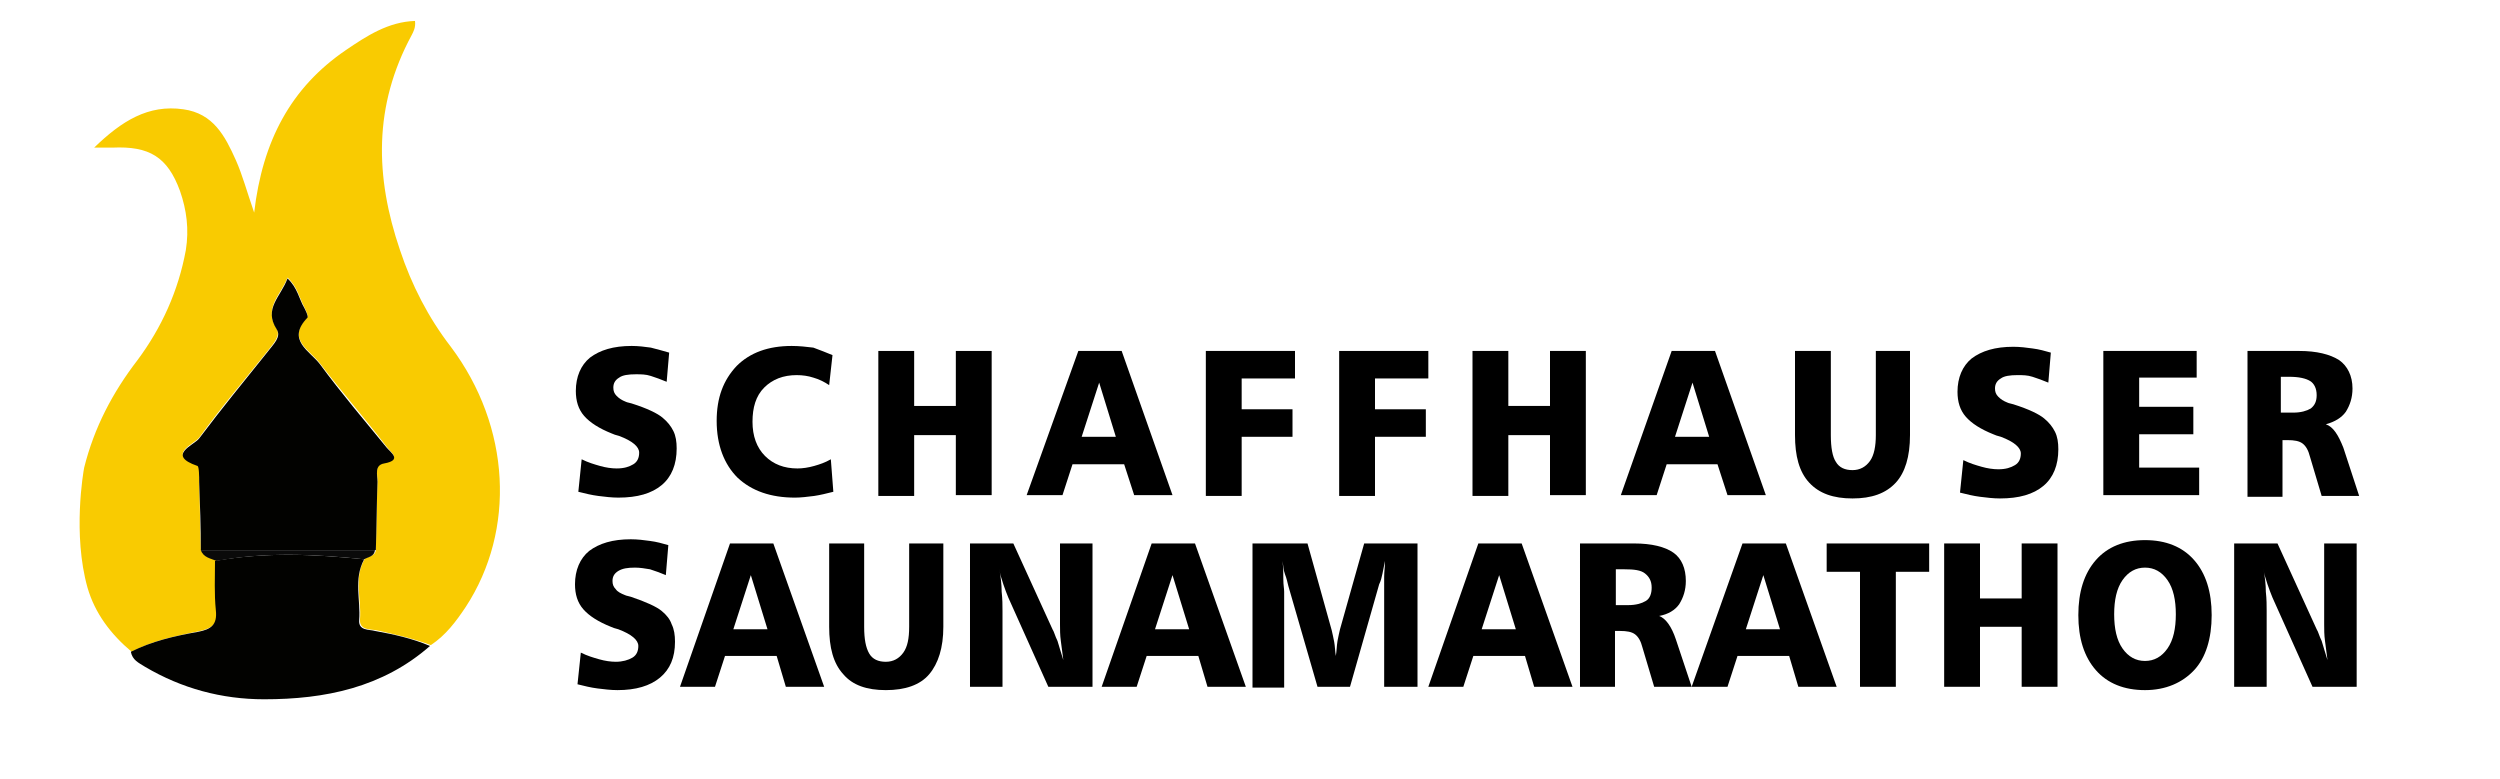 <?xml version="1.0" encoding="utf-8"?>
<svg xmlns="http://www.w3.org/2000/svg" xmlns:xlink="http://www.w3.org/1999/xlink" version="1.1" id="Ebene_1" x="0px" y="0px" viewBox="0 0 300 93" style="enable-background:new 0 0 300 93;" xml:space="preserve" width="350" height="109">
<style type="text/css">
	.st0{display:none;}
	.st1{display:inline;}
	.st2{fill:#F9CB01;}
	.st3{fill:#020200;}
	.st4{fill:#0A0A0A;}
	.st5{fill:#F5F5F5;}
</style>
<g id="XMLID_106_" class="st0">
	<g id="XMLID_2_" class="st1">
		<path id="XMLID_59_" class="st2" d="M16.7,76.3c-2.4-1.9-4-4.4-5-7.3c-0.2-0.6-0.2-1.5-1.1-1.7c0-3.6,0-7.1,0-10.7    c0.9-0.4,0.7-1.2,0.9-1.9c1.2-4.2,3.1-8,5.7-11.4c2.9-3.8,4.8-8.1,5.7-12.8c0.4-2.5,0.1-4.8-0.8-7.1c-1.5-3.7-3.5-4.9-7.5-4.7    c-0.5,0-1,0-2.2,0.1c3.1-3,6-4.8,9.9-4.5c3.4,0.3,5,2.8,6.1,5.6c0.8,1.8,1.3,3.7,2.2,6.1c1.6-11.5,7.5-18.6,18.2-22    c0.2,1.1-0.1,1.5-0.3,2c-4.2,7.8-4.1,15.9-1.3,24.1c1.4,4.1,3.2,7.9,5.9,11.4c8,10.3,7.4,24.8-1.3,33.3c-0.3,0.3-0.7,0.5-1,0.8    c-2-0.8-4.2-1.3-6.3-1.7c-0.7-0.1-1.9,0-1.8-1.2c0.2-2.3-0.7-4.7,0.5-7c0.5-0.3,1.2-0.2,1.2-1c0.1-2.6,0.1-5.2,0.2-7.8    c0-0.7-0.3-1.8,0.5-1.9c2.3-0.5,0.9-1.4,0.3-2.2c-2.8-3.6-5.7-7.2-8.6-10.8c-0.6-0.7-1.7-1.6-1.1-2.4c1.6-2.4-0.3-3.8-1.2-6.2    c-1,2.4-2.9,3.7-1.4,6.1c0.5,0.8-0.4,1.7-1,2.5c-2.7,3.4-5.5,6.8-8.1,10.2c-0.7,0.9-3.3,2,0,2.9c0.2,0.1,0.2,1.2,0.2,1.8    c0.1,2.6,0.1,5.2,0.1,7.8c0.3,0.9,1.1,0.9,1.8,1.2c0,1.9-0.1,3.8,0.1,5.6c0.1,1.6-0.6,2.2-2,2.4C21.8,74.5,19.2,75.1,16.7,76.3z"/>
		<path id="XMLID_58_" class="st3" d="M16.7,76.3c2.4-1.2,5.1-1.8,7.7-2.3c1.4-0.2,2.2-0.8,2-2.4c-0.2-1.9-0.1-3.7-0.1-5.6    c5.6-1.1,11.2-0.8,16.8-0.2c-1.3,2.2-0.4,4.6-0.5,7c-0.1,1.2,1.1,1.1,1.8,1.2c2.1,0.4,4.3,0.9,6.3,1.7c-6.1,5.5-13.5,6.6-21.3,5.8    C24.8,81,20.3,79.8,16.7,76.3z"/>
		<path id="XMLID_57_" class="st4" d="M119.8,49.9c0,2.3-0.1,4.6,0,6.9c0.1,1.8-0.9,1.8-2.2,1.7c-1.2-0.1-2.7,0.3-2.4-1.8    c0-0.1,0-0.2,0-0.3c-0.2-5.2-0.2-5.2-5.3-4.9c-1.2,0.1-1.7,0.4-1.6,1.6c0.1,0.9-0.1,1.9,0,2.8c0.3,2.1-0.5,2.8-2.6,2.6    c-1.4-0.1-2.1-0.2-2-1.9c0.1-4.6,0.2-9.2,0-13.8c-0.1-2.3,1.2-1.9,2.6-2c1.7-0.2,2.3,0.6,2,2.1c0,0.2,0,0.4,0,0.6    c0,4.6,1.1,5.4,5.7,4.6c1-0.2,1.2-0.7,1.2-1.5c0-1.3,0.1-2.5,0-3.8c-0.3-2.1,1-2,2.5-2.1c1.7-0.1,2.2,0.5,2.1,2.1    C119.7,45.2,119.8,47.5,119.8,49.9z"/>
		<path id="XMLID_56_" class="st4" d="M191.5,49.9c0,2.2-0.1,4.4,0,6.6c0.1,1.8-0.6,2.1-2.2,2.1c-1.6,0-2.4-0.2-2.4-2.2    c0-5-0.1-5-4.9-4.9c-1.5,0-2.1,0.4-1.9,1.9c0.1,0.8-0.1,1.7,0,2.5c0.3,2.1-0.5,2.7-2.6,2.6c-1.4-0.1-2.1-0.3-2-1.9    c0.1-4.6,0.1-9.2,0-13.8c-0.1-1.9,0.8-2,2.3-2c1.2,0.1,2.7-0.2,2.3,1.8c-0.1,0.4,0,0.8,0,1.3c0.2,1.3-0.7,3.1,0.5,3.8    c1.6,1,3.7,0.3,5.5,0.3c0.9,0,0.8-0.8,0.8-1.4c0-1.2,0.1-2.3,0-3.5c-0.3-2.1,0.7-2.4,2.5-2.4c1.7,0,2.2,0.6,2.1,2.2    C191.4,45.2,191.5,47.6,191.5,49.9z"/>
		<path id="XMLID_53_" class="st4" d="M281.8,58.5c-1.1,0-1.9-0.1-2.6,0c-1.7,0.3-2.4-0.6-2.9-2c-0.3-1-0.8-1.9-1.3-2.8    c-0.7-1.1-1.8-0.9-2.8-0.7c-1.1,0.2-0.6,1.1-0.7,1.8c-0.1,0.4,0,0.8,0,1.3c0,2.4-1.5,3.3-3.8,2.5c-0.8-0.3-0.7-0.9-0.7-1.5    c0-4.8,0-9.6,0-14.5c0-1.5,0.7-1.7,1.9-1.7c2.5,0.1,5,0,7.5,0c2.4,0.1,4.3,0.9,5.2,3.3c0.9,2.4,0.9,4.9-1.3,6.6    c-1.4,1.1-1,1.9-0.4,3C280.4,55.2,281,56.7,281.8,58.5z M273.4,49.4c2.9,0,4-0.8,4-2.6c0-1.8-1-2.4-3.5-2.6    c-2.1-0.2-2.7,0.6-2.6,2.6C271.4,48.6,271.4,49.8,273.4,49.4z"/>
		<path id="XMLID_52_" class="st4" d="M250.5,49.5c0-2.3,0.1-4.6,0-6.9c-0.1-1.4,0.4-1.8,1.8-1.8c3.2,0.1,6.5,0.1,9.7,0    c1.4,0,1.7,0.5,1.7,1.8c0,1.4-0.6,1.8-1.9,1.7c-1.5-0.1-2.9,0-4.4,0c-1.3,0-2.4-0.2-2.5,1.8c0,2.2,1.2,2,2.6,2c1,0,2.1,0.1,3.1,0    c1.5-0.2,2,0.5,2,2c0,1.7-1,1.5-2,1.5c-1.3,0-2.5,0-3.8,0c-1.2-0.1-1.9,0.2-1.9,1.7c0,1.4,0.5,1.9,1.8,1.8c1.7-0.1,3.3,0,5,0    c1.3-0.1,1.9,0.3,1.9,1.7c0,1.3-0.3,1.8-1.7,1.8c-3.2-0.1-6.5-0.1-9.7,0c-1.4,0-1.8-0.4-1.8-1.8C250.5,54.3,250.5,51.9,250.5,49.5    z"/>
		<path id="XMLID_51_" class="st4" d="M159.5,74.1c1.3-2.7,2.5-4.8,3.3-7c0.8-2.1,2.3-1.7,3.8-1.6c0.9,0,0.8,0.8,0.8,1.4    c0,4.3,0,8.6,0,12.9c0,1.4-0.7,1.5-1.8,1.4c-0.9-0.1-2.2,0.4-2.2-1.4c0.1-2.1,0-4.2,0-6.7c-1.3,1.1-1.5,2.5-2.1,3.6    c-0.5,0.8-0.8,1.7-2,1.6c-1-0.1-1.4-0.7-1.8-1.5c-0.6-1.1-1-2.5-2.3-3.8c0,2.4-0.1,4.5,0,6.5c0.1,1.9-1.1,1.5-2.2,1.6    c-1.4,0.1-1.8-0.4-1.8-1.8c0.1-4,0-8,0.1-11.9c0-0.7-0.6-1.9,0.7-2c1.2,0,2.8-0.8,3.6,1C157,68.8,158.1,71.1,159.5,74.1z"/>
		<path id="XMLID_50_" class="st3" d="M230.9,47.4c0,1.5,0,2.9,0,4.4c-0.1,3.4-1.7,5.4-5,6.3c-2.3,0.6-4.5,0.6-6.8-0.1    c-2.8-0.9-4.4-2.8-4.5-5.8c-0.1-3.2,0.1-6.5-0.1-9.7c-0.1-1.9,1.1-1.6,2.2-1.6c1,0,2.4-0.5,2.3,1.5c-0.1,2.8-0.1,5.7,0,8.5    c0.1,2.9,1.3,4.3,3.9,4.2c2.4-0.1,3.6-1.3,3.6-4.1c0.1-2.8,0.1-5.7,0-8.5c-0.1-1.9,1.1-1.6,2.2-1.6c1,0,2.4-0.5,2.3,1.5    C230.8,44,230.9,45.7,230.9,47.4z"/>
		<path id="XMLID_47_" class="st4" d="M141.2,58.3c-2.9,0.6-5.2,0.5-5.8-2.7c-0.2-0.8-0.8-0.9-1.4-0.8c-2.5,0.1-5.1-0.8-6.2,2.9    c-0.6,1.9-2.9,0.5-4.9,1c2.3-5.9,4.4-11.4,6.6-16.9c0.6-1.5,4.9-1.2,5.5,0.3C137.1,47.3,139.1,52.7,141.2,58.3z M132.1,45.4    c-0.5,1.1-0.8,1.7-1,2.2c-0.2,0.6-0.4,1.2-0.7,1.7c-0.7,1.5-0.3,2,1.4,1.9c2.6,0,2.6,0,1.7-2.5C133.1,47.9,132.7,47,132.1,45.4z"/>
		<path id="XMLID_44_" class="st4" d="M212.9,58.2c-4,0.6-4,0.6-5.7-2.4c-0.4-0.8-0.8-1.1-1.7-1c-1.2,0.1-2.3,0-3.5,0    c-0.8,0-1.5,0.1-1.7,1c-0.6,3.4-3.1,3-5.8,2.6c2.1-5.5,4.3-11,6.3-16.4c0.5-1.4,1.7-1,2.6-1c1,0,2.4-0.7,3,0.9    C208.7,47.2,210.8,52.7,212.9,58.2z M203.6,45.5c-0.8,2.1-1.4,3.7-2.2,5.8c1.7-0.2,3.1,0.2,4.5-0.4    C205.3,49.1,204.9,47.5,203.6,45.5z"/>
		<path id="XMLID_43_" class="st4" d="M120.2,72.8c0,2.3-0.1,4.6,0,6.9c0.1,1.4-0.7,1.5-1.8,1.4c-0.9-0.1-2.2,0.5-2.2-1.3    c0-4.4,0-8.8,0-13.2c0-0.6,0-1.3,0.9-1.3c1.1,0.1,2.3-0.4,3.1,0.9c1.1,1.9,2.4,3.6,3.8,5.4c0.5,0.7,0.7,1.7,2.2,2.1    c0-2.3,0.1-4.4,0-6.6c-0.1-1.6,0.6-1.9,2-1.9c1.5,0,2,0.4,2,1.9c-0.1,3.8,0,7.5-0.1,11.3c0,0.9,0.8,2.3-0.9,2.5    c-1.3,0.2-2.6,0.2-3.5-1.3c-1.5-2.5-3.3-4.8-5-7.1C120.5,72.7,120.3,72.8,120.2,72.8z"/>
		<path id="XMLID_42_" class="st4" d="M277.8,73.5c0-2,0.1-4.2,0-6.3c-0.1-1.6,0.6-1.9,2-1.9c1.5,0,2,0.4,2,1.9    c-0.1,3.9,0,7.7-0.1,11.6c0,0.7,0.5,1.9-0.6,2.1c-1.1,0.2-2.4,0.6-3.4-0.8c-1.7-2.6-3.6-5.1-5.9-7.5c0,2.2-0.1,4.5,0,6.7    c0.1,1.8-0.9,1.7-2.1,1.8c-1.6,0.1-1.9-0.5-1.9-2c0.1-3.9,0-7.7,0.1-11.6c0-0.7-0.6-1.9,0.6-2.1c1.1-0.2,2.5-0.6,3.4,0.8    c1.5,2.3,3.1,4.5,4.6,6.7C276.8,73.3,276.9,73.8,277.8,73.5z"/>
		<path id="XMLID_41_" class="st4" d="M82.1,45.2c-2.5-0.6-4.5-1.2-6.6-0.7c-0.6,0.2-1.3,0.2-1.4,1c-0.1,0.8,0.3,1.4,1.1,1.7    c1.4,0.4,2.8,0.8,4.2,1.3c2.6,1,3.8,2.7,3.7,5.2c-0.1,2.3-1.5,3.7-4.1,4.5c-2,0.6-4.1,0.5-6.2,0.2c-3.2-0.6-3.2-0.6-2.8-4.1    c1.9,0.3,3.8,1,5.8,0.9c1.1-0.1,2.5,0.1,2.7-1.5c0.2-1.4-1.1-1.6-2.1-2c-1.4-0.5-2.8-0.8-4.1-1.4c-1.9-0.8-2.9-2.3-2.8-4.4    c0.1-2.1,1.1-3.5,3.1-4.2c2.8-1,5.5-0.9,8.3-0.2C82.9,41.9,81.6,43.5,82.1,45.2z"/>
		<path id="XMLID_40_" class="st4" d="M246.4,45c-1.7-0.3-3.4-1-5.1-0.7c-1,0.1-2.3,0-2.4,1.4c-0.1,1.3,1.1,1.4,1.9,1.7    c1.1,0.4,2.2,0.6,3.3,1c2.7,1,3.9,2.6,3.7,5.1c-0.1,2.3-1.5,3.8-4.1,4.5c-2,0.6-4.1,0.6-6.2,0.2c-3.2-0.5-3.2-0.6-2.9-4.2    c2.1,0.5,4.2,1.2,6.3,0.9c0.9-0.1,2-0.2,2.2-1.4c0.2-1.2-0.9-1.6-1.7-1.9c-1.4-0.5-2.8-0.9-4.1-1.4c-2.1-0.7-3.2-2.2-3.2-4.5    c0-2.2,1.3-3.7,3.7-4.5c1.9-0.6,3.9-0.6,5.9-0.4C247,41.3,247,41.4,246.4,45z"/>
		<path id="XMLID_37_" class="st4" d="M201.4,80.9c-3.7,0.3-3.7,0.3-5.1-2.6c-0.3-0.6-0.5-1.2-0.9-1.7c-0.6-0.8-1.5-0.6-2.3-0.5    c-0.9,0.2-0.5,1-0.6,1.6c-0.1,0.5-0.1,1.1,0,1.6c0.3,1.6-0.5,1.9-2,1.9c-1.4,0-2-0.3-2-1.9c0.1-4.1,0.1-8.2,0-12.2    c0-1.5,0.6-1.7,1.8-1.7c2.1,0.1,4.2,0,6.3,0c1.9,0,3.5,0.7,4.3,2.5c0.8,1.9,1.3,4.1-0.3,5.6c-1.8,1.7-1.3,3.1-0.4,4.8    C200.7,79.1,201,79.9,201.4,80.9z M194.5,68.6c-1.5-0.5-2.1,0.2-2.1,2.1c0,1.6,0.2,2.5,2.1,2.4c1.5-0.1,3-0.1,3.1-2.2    C197.8,68.8,196.5,68.4,194.5,68.6z"/>
		<path id="XMLID_34_" class="st4" d="M257.6,81.1c-5.2,0-7.9-2.7-7.8-8c0-5.2,2.6-7.8,7.7-7.8c5.2,0,7.9,2.6,7.8,7.9    C265.2,78.5,262.6,81.1,257.6,81.1z M261.2,73.1c0-3.4-1-4.6-3.7-4.6c-2.6,0-3.7,1.4-3.7,4.7c0,3.2,1.2,4.7,3.6,4.8    C260.1,78,261.2,76.7,261.2,73.1z"/>
		<path id="XMLID_33_" class="st4" d="M100.4,45.1c-3.2-0.6-6.5-2.1-9.2,1.1c-1.3,1.6-1.2,5.2,0,6.9c1.4,2,4.1,2.4,9,1.2    c0.9,3.4,0.7,3.7-2.6,4.1c-1.3,0.2-2.7,0.2-4.1,0c-4.9-0.6-7.8-3.7-7.8-8.6c-0.1-5.1,2.7-8.3,7.7-9c1.3-0.2,2.7-0.1,4.1,0    C100.9,41.3,100.9,41.4,100.4,45.1z"/>
		<path id="XMLID_32_" class="st4" d="M144.1,49.5c0-2.3,0.1-4.6,0-6.9c-0.1-1.4,0.5-1.8,1.8-1.8c3.2,0.1,6.5,0.1,9.7,0    c1.2,0,1.7,0.3,1.6,1.6c0,1.2-0.1,2-1.7,1.9c-1.8-0.1-3.6,0-5.3,0c-1.5-0.1-1.6,0.9-1.6,2c0,1.1,0.3,1.8,1.6,1.8    c1.4,0,2.7,0,4.1,0c1.3-0.1,1.9,0.3,1.9,1.7c0,1.3-0.4,1.8-1.7,1.8c-1.8,0-4.2-0.8-5.4,0.4c-1.1,1.1-0.3,3.4-0.3,5.1    c0,1.8-1.3,1.3-2.2,1.3c-1,0-2.4,0.6-2.4-1.4C144.2,54.5,144.1,52,144.1,49.5z"/>
		<path id="XMLID_31_" class="st4" d="M159.9,49.4c0-2.1,0.1-4.2,0-6.3c-0.1-1.6,0.2-2.5,2.2-2.4c3,0.2,6.1,0.1,9.1,0    c1.2,0,1.9,0.1,1.9,1.6c0,1.6-0.6,1.9-2,1.9c-1.7-0.1-3.3,0-5,0c-1.6-0.1-1.5,1-1.6,2.1c0,1.2,0.3,1.8,1.6,1.7c1.5,0,2.9,0,4.4,0    c1.3-0.1,1.5,0.7,1.5,1.8c0,1,0,1.8-1.4,1.7c-1.9-0.1-4.2-0.6-5.5,0.3c-1.4,1-0.4,3.5-0.5,5.3c-0.1,2-1.6,1.1-2.5,1.2    c-1,0.1-2.1,0.2-2-1.5C159.9,54.5,159.9,52,159.9,49.4z"/>
		<path id="XMLID_30_" class="st4" d="M233.9,73.2c0-2.1,0.1-4.2,0-6.3c-0.1-1.7,0.9-1.5,2-1.5c1.1,0,2.2-0.1,1.9,1.6    c0,0.3,0,0.6,0,0.9c0,4,0,3.9,4.1,3.9c1.5,0,2.1-0.4,1.9-1.9c-0.1-0.7,0-1.5,0-2.2c-0.1-1.4,0-2.3,1.9-2.3c1.8,0,2,0.7,2,2.2    c-0.1,3.9-0.1,7.7,0,11.6c0.1,1.9-0.8,1.9-2.2,2c-1.8,0.1-1.8-0.9-1.7-2.1c0-0.4,0-0.8,0-1.3c0-3.3,0.3-3-3.1-3    c-3.5,0-2.8-0.3-3,3.1c-0.1,1.1,1,2.6-0.8,3.2c-2.1,0.7-3,0-3-2.3C233.9,76.9,233.9,75,233.9,73.2z"/>
		<path id="XMLID_29_" class="st4" d="M99.2,71c0-1.2,0-2.3,0-3.5c-0.1-1.4,0-2.3,1.9-2.3c1.8,0,2,0.7,2,2.2c-0.1,2.4-0.1,4.8,0,7.2    c0.1,2.3,1.1,3.3,3.3,3.2c2-0.1,2.9-0.9,3-3.2c0.1-2.6,0.1-5.2,0-7.9c-0.1-1.6,0.9-1.5,2-1.6c1.1,0,2,0,1.9,1.6    c-0.1,2.8,0,5.7-0.1,8.5c-0.1,2.8-1.4,4.4-4.1,5.3c-5.8,1.9-9.9-1.1-10-7.2C99.2,72.7,99.2,71.9,99.2,71z"/>
		<path id="XMLID_26_" class="st4" d="M218.5,80.9c-2.5,0.6-4.4,0.6-4.9-2.3c-0.3-1.6-1.7-1.3-2.7-1.2c-1.1,0.1-2.8-0.8-3.2,1    c-0.5,2.8-2.2,3.1-4.7,2.5c0.4-2.4,1.6-4.6,2.3-6.9c0.7-2.2,1.7-4.3,2.4-6.4c0.5-1.6,1.2-2.4,3.1-2.3c1.7,0,2.3,0.7,2.8,2.2    C215.1,72,216.8,76.4,218.5,80.9z M210.2,69.3c-0.2,2-1.4,3.2-1.4,4.9c1.2,0,2.4,0.2,3.8-0.2C211.7,72.5,211.7,70.8,210.2,69.3z"/>
		<path id="XMLID_23_" class="st4" d="M97.7,80.9c-2.6,0.5-4.4,0.4-4.9-2.4c-0.3-1.8-2-1.1-3.1-1.1c-1,0-2.5-0.6-2.8,1.1    c-0.5,2.9-2.4,2.9-4.9,2.4c1.8-4.9,3.6-9.7,5.4-14.6c0.5-1.5,1.7-0.9,2.6-1c1.1-0.1,2,0,2.4,1.3C94.1,71.4,95.9,76.1,97.7,80.9z     M89.5,69.4c-0.3,1.8-1.4,3.1-1.5,4.8c1.2,0.1,2.4,0.2,3.8-0.2C90.9,72.5,90.9,70.9,89.5,69.4z"/>
		<path id="XMLID_20_" class="st4" d="M148.7,80.9c-2.7,0.6-4.4,0.3-5-2.5c-0.4-1.8-2-1-3.1-1.1c-1,0-2.5-0.5-2.8,1.2    c-0.5,2.9-2.4,2.8-4.9,2.4c1.8-4.9,3.6-9.8,5.4-14.6c0.6-1.6,1.9-0.7,3-0.9c1.1-0.2,1.7,0.3,2.1,1.4    C145.1,71.4,146.9,76.1,148.7,80.9z M140.7,69.1c-0.7,1.9-1.3,3.4-1.8,4.9c1.3,0.3,2.5,0.3,3.8,0    C142.1,72.5,141.5,71.1,140.7,69.1z"/>
		<path id="XMLID_17_" class="st4" d="M185.8,80.9c-2.7,0.6-4.4,0.3-5-2.5c-0.4-1.8-2-1-3.1-1c-1-0.1-2.5-0.5-2.8,1.2    c-0.5,2.9-2.4,2.9-4.9,2.3c1.8-4.8,3.6-9.5,5.3-14.3c0.6-1.6,1.8-1.1,2.8-1.2c1.1-0.1,1.9,0.1,2.4,1.4    C182.2,71.5,184,76.1,185.8,80.9z M180,74c-1.1-1.5-1-3.3-2.4-4.5c-0.3,1.7-1.4,2.9-1.5,4.5C177.3,74.3,178.4,74.2,180,74z"/>
		<path id="XMLID_16_" class="st4" d="M79.8,69.2c-1.7-0.7-3.4-0.7-5.2-0.6c-0.6,0-1.2,0.4-1.3,1.1c-0.1,0.7,0.4,1.2,1,1.4    c1.2,0.4,2.4,0.8,3.6,1.2c2.1,0.7,3.2,2.3,3.2,4.5c0,2.1-1.2,3.4-3.7,4.1c-2.2,0.6-4.3,0.3-6.5-0.1c-1.7-0.3-1.5-1.5-1.4-2.6    c0.2-1.4,1.2-0.7,1.9-0.5c1.3,0.4,2.7,0.3,4,0.3c0.8,0,1.4-0.4,1.5-1.3c0-0.7-0.4-1.2-1-1.4c-1.2-0.4-2.4-0.7-3.5-1.2    c-2.3-0.9-3.4-2.4-3.2-4.5c0.1-2.1,1.3-3.2,3.8-4c1.5-0.4,2.9-0.4,4.3-0.2C80.6,66,80.6,66.3,79.8,69.2z"/>
		<path id="XMLID_15_" class="st4" d="M223.1,68.5c-1.3,0-2.2,0-3.2,0c-1.1,0.1-1.5-0.3-1.5-1.5c0-1.1,0.1-1.8,1.5-1.7    c3.3,0.1,6.7,0.1,10,0c1.4,0,1.4,0.7,1.5,1.7c0,1.1-0.3,1.4-1.4,1.5c-3.1,0.2-3.1,0.3-3.1,3.5c0,2.5-0.1,5,0,7.5    c0.1,1.7-1,1.5-2,1.5c-1.2,0.1-2,0-1.9-1.6C223.1,76,223.1,72.4,223.1,68.5z"/>
		<path id="XMLID_14_" class="st3" d="M24.6,64.8c0-2.6-0.1-5.2-0.1-7.8c0-0.6,0-1.7-0.2-1.8c-3.3-1-0.7-2.1,0-2.9    c2.7-3.4,5.4-6.8,8.1-10.2c0.6-0.7,1.5-1.7,1-2.5c-1.5-2.4,0.4-3.8,1.4-6.1c0.9,2.4,2.8,3.8,1.2,6.2c-0.6,0.8,0.5,1.7,1.1,2.4    c2.9,3.6,5.7,7.2,8.6,10.8c0.6,0.8,2,1.7-0.3,2.2c-0.8,0.2-0.5,1.3-0.5,1.9c-0.1,2.6-0.1,5.2-0.2,7.8    C37.9,64.8,31.3,64.8,24.6,64.8z"/>
		<path id="XMLID_13_" class="st4" d="M24.6,64.8c6.6,0,13.3,0,19.9,0c0,0.8-0.8,0.8-1.2,1C37.7,65.2,32,64.9,26.4,66    C25.7,65.7,24.9,65.7,24.6,64.8z"/>
		<path id="XMLID_12_" class="st5" d="M273.4,49.4c-1.9,0.4-2-0.8-2.1-2.5c-0.1-2,0.5-2.8,2.6-2.6c2.5,0.2,3.5,0.8,3.5,2.6    C277.4,48.6,276.3,49.4,273.4,49.4z"/>
		<path id="XMLID_11_" class="st5" d="M132.1,45.4c0.6,1.5,1,2.5,1.4,3.4c1,2.5,0.9,2.4-1.7,2.5c-1.6,0-2.1-0.4-1.4-1.9    c0.3-0.6,0.4-1.2,0.7-1.7C131.3,47.1,131.6,46.6,132.1,45.4z"/>
		<path id="XMLID_10_" class="st5" d="M203.6,45.5c1.3,1.9,1.7,3.6,2.3,5.4c-1.4,0.7-2.8,0.2-4.5,0.4    C202.2,49.2,202.8,47.6,203.6,45.5z"/>
		<path id="XMLID_9_" class="st5" d="M194.5,68.6c2-0.2,3.2,0.2,3.2,2.2c-0.1,2-1.5,2-3.1,2.2c-2,0.2-2.1-0.8-2.1-2.4    C192.4,68.8,193,68.1,194.5,68.6z"/>
		<path id="XMLID_8_" class="st5" d="M261.2,73.1c0,3.5-1,4.9-3.8,4.9c-2.5-0.1-3.7-1.6-3.6-4.8c0-3.2,1.2-4.6,3.7-4.7    C260.1,68.5,261.1,69.8,261.2,73.1z"/>
		<path id="XMLID_7_" class="st5" d="M210.2,69.3c1.4,1.5,1.4,3.2,2.4,4.7c-1.4,0.4-2.5,0.2-3.8,0.2    C208.9,72.4,210.1,71.2,210.2,69.3z"/>
		<path id="XMLID_6_" class="st5" d="M89.5,69.4c1.4,1.5,1.4,3.1,2.3,4.6c-1.4,0.4-2.6,0.2-3.8,0.2C88.1,72.4,89.2,71.2,89.5,69.4z"/>
		<path id="XMLID_5_" class="st5" d="M140.7,69.1c0.8,2,1.4,3.4,2,4.9c-1.3,0.3-2.5,0.3-3.8,0C139.4,72.4,140,71,140.7,69.1z"/>
		<path id="XMLID_4_" class="st5" d="M180,74c-1.6,0.2-2.7,0.3-3.9,0c0.1-1.6,1.1-2.9,1.5-4.5C179,70.7,178.9,72.5,180,74z"/>
	</g>
</g>
<g id="XMLID_62_">
	<path id="XMLID_67_" d="M80.3,42.1L80,45.6c-0.7-0.3-1.3-0.5-1.9-0.7c-0.6-0.2-1.2-0.2-1.8-0.2c-0.9,0-1.6,0.1-2,0.4   c-0.5,0.3-0.7,0.7-0.7,1.2c0,0.4,0.1,0.7,0.4,1c0.3,0.3,0.6,0.5,1.1,0.7c0.2,0.1,0.4,0.1,0.7,0.2c1.9,0.6,3.1,1.2,3.7,1.7   c0.6,0.5,1,1,1.3,1.6c0.3,0.6,0.4,1.3,0.4,2.1c0,1.9-0.6,3.4-1.8,4.4c-1.2,1-2.9,1.5-5.2,1.5c-0.8,0-1.6-0.1-2.4-0.2   c-0.8-0.1-1.6-0.3-2.4-0.5l0.4-3.9c0.8,0.4,1.5,0.6,2.2,0.8c0.7,0.2,1.4,0.3,2,0.3c0.9,0,1.5-0.2,2-0.5c0.5-0.3,0.7-0.8,0.7-1.4   c0-0.7-0.8-1.4-2.4-2c-0.4-0.1-0.7-0.2-0.9-0.3c-1.5-0.6-2.6-1.3-3.3-2.1c-0.7-0.8-1-1.8-1-3c0-1.7,0.6-3.1,1.7-4   c1.2-0.9,2.8-1.4,5-1.4c0.8,0,1.6,0.1,2.3,0.2C78.9,41.7,79.6,41.9,80.3,42.1z"/>
	<path id="XMLID_69_" d="M99.9,42.4L99.5,46c-0.6-0.4-1.2-0.7-1.9-0.9c-0.6-0.2-1.3-0.3-2-0.3c-1.6,0-2.9,0.5-3.9,1.5   c-1,1-1.4,2.4-1.4,4.1c0,1.7,0.5,3.1,1.5,4.1c1,1,2.3,1.5,3.9,1.5c0.6,0,1.3-0.1,2-0.3s1.3-0.4,2-0.8l0.3,3.9   c-0.8,0.2-1.6,0.4-2.3,0.5c-0.8,0.1-1.6,0.2-2.3,0.2c-2.9,0-5.2-0.8-6.9-2.4c-1.6-1.6-2.5-3.9-2.5-6.8c0-2.8,0.8-4.9,2.4-6.6   c1.6-1.6,3.8-2.4,6.6-2.4c0.9,0,1.8,0.1,2.6,0.2C98.4,41.8,99.2,42.1,99.9,42.4z"/>
	<path id="XMLID_71_" d="M105.4,41.9h4.3v6.6h5v-6.6h4.3v17.3h-4.3V52h-5v7.3h-4.3V41.9z"/>
	<path id="XMLID_73_" d="M129.4,41.9h5.2l6.1,17.3h-4.6l-1.2-3.7h-6.2l-1.2,3.7h-4.3L129.4,41.9z M131.9,45.7l-2.1,6.5h4.1   L131.9,45.7z"/>
	<path id="XMLID_76_" d="M144.7,41.9h10.7v3.3H149v3.7h6.1v3.3H149v7.1h-4.3V41.9z"/>
	<path id="XMLID_78_" d="M160.7,41.9h10.7v3.3H165v3.7h6.1v3.3H165v7.1h-4.3V41.9z"/>
	<path id="XMLID_80_" d="M176.7,41.9h4.3v6.6h5v-6.6h4.3v17.3H186V52h-5v7.3h-4.3V41.9z"/>
	<path id="XMLID_82_" d="M200.6,41.9h5.2l6.1,17.3h-4.6l-1.2-3.7H200l-1.2,3.7h-4.3L200.6,41.9z M203.1,45.7l-2.1,6.5h4.1   L203.1,45.7z"/>
	<path id="XMLID_85_" d="M215.4,41.9h4.3V52c0,1.5,0.2,2.6,0.6,3.2c0.4,0.7,1.1,1,2,1c0.9,0,1.6-0.4,2.1-1.1   c0.5-0.7,0.7-1.8,0.7-3.1V41.9h4.1V52c0,2.6-0.6,4.5-1.7,5.7c-1.2,1.3-2.9,1.9-5.2,1.9c-2.3,0-4-0.6-5.2-1.9   c-1.2-1.3-1.7-3.2-1.7-5.7V41.9z"/>
	<path id="XMLID_87_" d="M246.1,42.1l-0.3,3.6c-0.7-0.3-1.3-0.5-1.9-0.7c-0.6-0.2-1.2-0.2-1.8-0.2c-0.9,0-1.6,0.1-2,0.4   c-0.5,0.3-0.7,0.7-0.7,1.2c0,0.4,0.1,0.7,0.4,1s0.6,0.5,1.1,0.7c0.2,0.1,0.4,0.1,0.7,0.2c1.9,0.6,3.1,1.2,3.7,1.7   c0.6,0.5,1,1,1.3,1.6c0.3,0.6,0.4,1.3,0.4,2.1c0,1.9-0.6,3.4-1.8,4.4s-2.9,1.5-5.2,1.5c-0.8,0-1.6-0.1-2.4-0.2   c-0.8-0.1-1.6-0.3-2.4-0.5l0.4-3.9c0.8,0.4,1.5,0.6,2.2,0.8c0.7,0.2,1.4,0.3,2,0.3c0.9,0,1.5-0.2,2-0.5s0.7-0.8,0.7-1.4   c0-0.7-0.8-1.4-2.4-2c-0.4-0.1-0.7-0.2-0.9-0.3c-1.5-0.6-2.6-1.3-3.3-2.1c-0.7-0.8-1-1.8-1-3c0-1.7,0.6-3.1,1.7-4   c1.2-0.9,2.8-1.4,5-1.4c0.8,0,1.6,0.1,2.3,0.2C244.7,41.7,245.4,41.9,246.1,42.1z"/>
	<path id="XMLID_89_" d="M252.3,41.9h11.3v3.2h-6.9v3.5h6.5v3.3h-6.5v4h7.2v3.3h-11.5V41.9z"/>
	<path id="XMLID_91_" d="M269.5,41.9h6.4c2.1,0,3.7,0.4,4.8,1.1c1,0.7,1.6,1.9,1.6,3.4c0,1.1-0.3,2-0.8,2.8   c-0.5,0.7-1.3,1.2-2.4,1.5c0.9,0.3,1.5,1.3,2.1,2.8v0l1.9,5.8h-4.5l-1.4-4.7c-0.2-0.8-0.5-1.3-0.9-1.6c-0.4-0.3-1-0.4-1.8-0.4h-0.6   v6.8h-4.2V41.9z M273.7,44.9v4.4h1.5c0.9,0,1.6-0.2,2.1-0.5c0.5-0.4,0.7-0.9,0.7-1.6c0-0.8-0.3-1.4-0.8-1.7s-1.3-0.5-2.5-0.5H273.7   z"/>
	<path id="XMLID_94_" d="M80.2,65.2l-0.3,3.6c-0.7-0.3-1.3-0.5-1.9-0.7c-0.6-0.1-1.2-0.2-1.8-0.2c-0.9,0-1.5,0.1-2,0.4   s-0.7,0.7-0.7,1.2c0,0.4,0.1,0.7,0.4,1c0.2,0.3,0.6,0.5,1.1,0.7c0.2,0.1,0.4,0.1,0.7,0.2c1.8,0.6,3.1,1.2,3.7,1.7   c0.6,0.5,1,1,1.2,1.6c0.3,0.6,0.4,1.3,0.4,2.1c0,1.9-0.6,3.3-1.8,4.3c-1.2,1-2.9,1.5-5.1,1.5c-0.8,0-1.6-0.1-2.4-0.2   c-0.8-0.1-1.6-0.3-2.4-0.5l0.4-3.8c0.8,0.4,1.5,0.6,2.2,0.8c0.7,0.2,1.4,0.3,2,0.3c0.8,0,1.5-0.2,2-0.5c0.5-0.3,0.7-0.8,0.7-1.4   c0-0.7-0.8-1.4-2.4-2c-0.4-0.1-0.7-0.2-0.9-0.3c-1.5-0.6-2.6-1.3-3.3-2.1c-0.7-0.8-1-1.8-1-3c0-1.7,0.6-3.1,1.7-4   c1.2-0.9,2.8-1.4,5-1.4c0.8,0,1.6,0.1,2.3,0.2C78.8,64.8,79.5,65,80.2,65.2z"/>
	<path id="XMLID_96_" d="M87.6,65h5.2l6.1,17.2h-4.6l-1.1-3.7h-6.2l-1.2,3.7h-4.2L87.6,65z M90.1,68.8L88,75.3h4.1L90.1,68.8z"/>
	<path id="XMLID_99_" d="M99.4,65h4.3v10c0,1.5,0.2,2.5,0.6,3.2c0.4,0.7,1.1,1,2,1c0.9,0,1.6-0.4,2.1-1.1c0.5-0.7,0.7-1.7,0.7-3.1   V65h4.1v10c0,2.5-0.6,4.4-1.7,5.7c-1.1,1.3-2.9,1.9-5.2,1.9c-2.3,0-4-0.6-5.1-1.9c-1.2-1.3-1.7-3.2-1.7-5.7V65z"/>
	<path id="XMLID_101_" d="M116.2,65h5.4l4.7,10.3c0.2,0.3,0.3,0.8,0.6,1.4c0.2,0.6,0.4,1.4,0.7,2.3c-0.1-0.8-0.2-1.6-0.3-2.3   c-0.1-0.7-0.1-1.4-0.1-2V65h3.9v17.2h-5.3l-4.8-10.7c-0.2-0.5-0.4-1-0.6-1.6c-0.2-0.6-0.4-1.2-0.5-1.9c0.2,1,0.3,2,0.3,2.8   c0.1,0.9,0.1,1.6,0.1,2.3v9.1h-3.9V65z"/>
	<path id="XMLID_103_" d="M138.2,65h5.2l6.1,17.2h-4.6l-1.1-3.7h-6.2l-1.2,3.7h-4.2L138.2,65z M140.7,68.8l-2.1,6.5h4.1L140.7,68.8z   "/>
	<path id="XMLID_110_" d="M150.4,65h6.5l2.9,10.4c0.1,0.4,0.2,0.9,0.3,1.4c0.1,0.5,0.1,1.1,0.2,1.7c0.1-0.6,0.1-1.2,0.2-1.8   c0.1-0.5,0.2-1,0.3-1.4l2.9-10.3h6.4v17.2h-4V70.7c0-0.5,0-1.1,0-1.7s0.1-1.2,0.1-1.9c-0.1,0.5-0.2,1-0.3,1.5   c-0.1,0.5-0.2,0.9-0.4,1.3L162,82.2h-3.9l-3.5-12.1c-0.1-0.4-0.2-0.9-0.4-1.4s-0.2-1.1-0.3-1.6c0.1,0.8,0.1,1.6,0.1,2.2   c0,0.7,0.1,1.1,0.1,1.5v11.5h-3.8V65z"/>
	<path id="XMLID_168_" d="M177.4,65h5.2l6.1,17.2h-4.6l-1.1-3.7h-6.2l-1.2,3.7h-4.2L177.4,65z M179.9,68.8l-2.1,6.5h4.1L179.9,68.8z   "/>
	<path id="XMLID_171_" d="M189.7,65h6.4c2.1,0,3.7,0.4,4.7,1.1c1,0.7,1.5,1.9,1.5,3.4c0,1.1-0.3,2-0.8,2.8c-0.5,0.7-1.3,1.2-2.4,1.4   c0.8,0.3,1.5,1.3,2,2.8v0l1.9,5.7h-4.5l-1.4-4.7c-0.2-0.8-0.5-1.3-0.9-1.6s-1-0.4-1.8-0.4h-0.6v6.7h-4.2V65z M193.9,68v4.4h1.5   c0.9,0,1.6-0.2,2.1-0.5s0.7-0.9,0.7-1.6c0-0.8-0.3-1.3-0.8-1.7c-0.5-0.4-1.3-0.5-2.5-0.5H193.9z"/>
	<path id="XMLID_177_" d="M209.1,65h5.2l6.1,17.2h-4.6l-1.1-3.7h-6.2l-1.2,3.7H203L209.1,65z M211.6,68.8l-2.1,6.5h4.1L211.6,68.8z"/>
	<path id="XMLID_180_" d="M219.2,65h12.3v3.4h-4v13.8h-4.3V68.4h-4V65z"/>
	<path id="XMLID_182_" d="M233.3,65h4.3v6.6h5V65h4.3v17.2h-4.3V75h-5v7.2h-4.3V65z"/>
	<path id="XMLID_184_" d="M257.4,64.6c2.5,0,4.5,0.8,5.9,2.4s2.1,3.8,2.1,6.6c0,2.8-0.7,5.1-2.1,6.6s-3.4,2.4-5.9,2.4   c-2.5,0-4.5-0.8-5.9-2.4s-2.1-3.8-2.1-6.6c0-2.8,0.7-5,2.1-6.6S254.9,64.6,257.4,64.6z M257.4,67.9c-1.1,0-2,0.5-2.7,1.5   c-0.7,1-1,2.4-1,4.1c0,1.7,0.3,3.1,1,4.1c0.7,1,1.6,1.5,2.7,1.5c1.1,0,2-0.5,2.7-1.5c0.7-1,1-2.4,1-4.1c0-1.7-0.3-3.1-1-4.1   C259.4,68.4,258.5,67.9,257.4,67.9z"/>
	<path id="XMLID_187_" d="M267.9,65h5.4l4.7,10.3c0.2,0.3,0.3,0.8,0.6,1.4c0.2,0.6,0.4,1.4,0.7,2.3c-0.1-0.8-0.2-1.6-0.3-2.3   c-0.1-0.7-0.1-1.4-0.1-2V65h3.9v17.2h-5.3l-4.8-10.7c-0.2-0.5-0.4-1-0.6-1.6c-0.2-0.6-0.4-1.2-0.5-1.9c0.2,1,0.3,2,0.3,2.8   c0.1,0.9,0.1,1.6,0.1,2.3v9.1h-3.9V65z"/>
</g>
<g id="XMLID_60_">
	<path id="XMLID_66_" class="st2" d="M15.8,78c-2.5-2.1-4.4-4.6-5.3-7.7c-1.8-6.4-0.5-13.9-0.4-14.4c1.2-4.8,3.4-9,6.4-12.9   c2.9-3.9,4.9-8.3,5.8-13.2c0.4-2.5,0.1-4.8-0.7-7.1c-1.5-4.1-3.7-5.4-8.1-5.2c-0.5,0-1.1,0-2.2,0c3.3-3.2,6.5-5.2,10.7-4.6   c3.6,0.5,5,3.2,6.3,6.1c0.8,1.8,1.3,3.7,2.2,6.3c1-8.6,4.4-15,11-19.5c2.5-1.7,5.1-3.4,8.3-3.5c0.1,0.8-0.2,1.3-0.4,1.7   C44.8,12.5,45,21,48,29.8c1.4,4.2,3.4,8.1,6.1,11.6c7.2,9.6,7.8,22,1.8,31.2c-1.2,1.8-2.4,3.4-4.2,4.6c-2.1-0.8-4.4-1.3-6.6-1.8   c-0.7-0.1-2,0-1.9-1.3c0.2-2.4-0.8-5,0.6-7.3c0.5-0.3,1.3-0.3,1.3-1.1c0.1-2.7,0.1-5.5,0.2-8.2c0-0.8-0.4-2,0.8-2.2   c2.2-0.4,0.7-1.3,0.3-1.9c-2.6-3.4-5.4-6.6-8-10c-1.2-1.6-4.1-2.9-1.5-5.6c0.1-0.1-0.2-0.8-0.4-1.2c-0.6-1.1-0.8-2.4-2-3.5   c-0.8,2.1-2.9,3.6-1.3,6.1c0.5,0.9-0.4,1.8-1,2.6c-2.8,3.5-5.7,6.9-8.3,10.5c-0.6,0.8-4,2-0.2,3.3c0.3,0.1,0.2,1.2,0.2,1.9   c0.1,2.7,0.1,5.5,0.2,8.2c0.3,0.9,1.2,1,1.9,1.3c0,2-0.1,4,0.1,5.9c0.2,1.7-0.7,2.3-2.1,2.6C21.2,76.1,18.4,76.6,15.8,78z"/>
	<path id="XMLID_65_" class="st3" d="M43.7,66.9c-1.3,2.4-0.4,4.9-0.6,7.3c-0.1,1.3,1.2,1.1,1.9,1.3c2.2,0.4,4.5,0.9,6.6,1.8   c-5.7,5-12.6,6.4-19.9,6.4c-5.1,0-9.9-1.3-14.3-3.9c-0.8-0.5-1.5-0.8-1.7-1.8c2.6-1.3,5.3-1.9,8.1-2.4c1.5-0.3,2.3-0.8,2.1-2.6   c-0.2-2-0.1-3.9-0.1-5.9C31.9,66,37.8,66.3,43.7,66.9z"/>
	<path id="XMLID_64_" class="st3" d="M24.1,65.8c0-2.7-0.1-5.5-0.2-8.2c0-0.6,0-1.8-0.2-1.9c-3.8-1.3-0.4-2.5,0.2-3.3   c2.7-3.6,5.5-7,8.3-10.5c0.6-0.8,1.6-1.7,1-2.6c-1.6-2.5,0.5-3.9,1.3-6.1c1.2,1.1,1.4,2.5,2,3.5c0.2,0.4,0.5,1,0.4,1.2   c-2.6,2.7,0.3,4,1.5,5.6c2.5,3.4,5.3,6.7,8,10c0.5,0.6,1.9,1.5-0.3,1.9c-1.2,0.2-0.8,1.4-0.8,2.2c-0.1,2.7-0.1,5.5-0.2,8.2   C38.1,65.8,31.1,65.8,24.1,65.8z"/>
	<path id="XMLID_63_" class="st4" d="M24.1,65.8c7,0,14,0,20.9,0c-0.1,0.8-0.8,0.8-1.3,1.1C37.8,66.3,31.9,66,26,67.1   C25.3,66.8,24.4,66.7,24.1,65.8z"/>
</g>
</svg>
